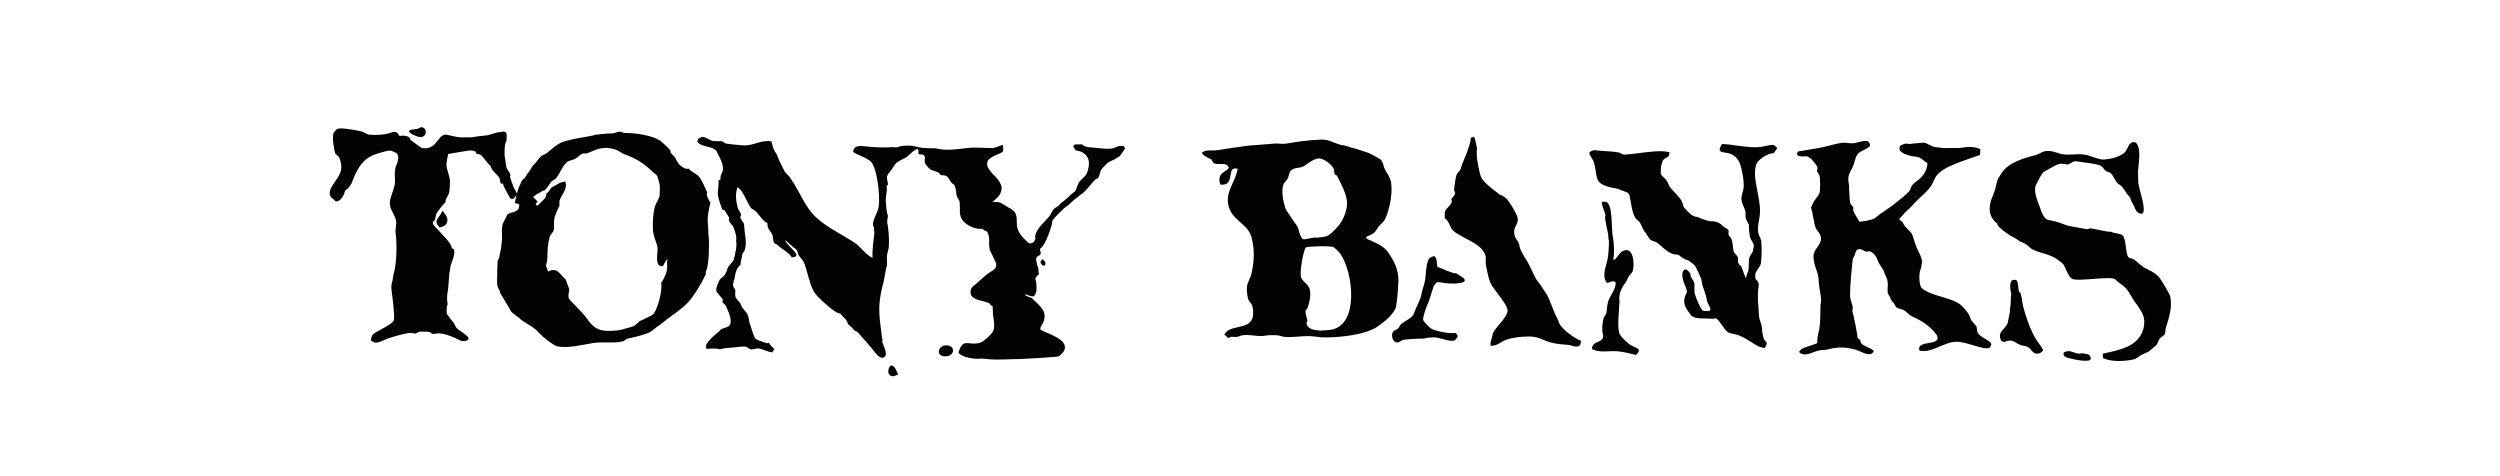 <?xml version="1.0" encoding="utf-8"?>
<!-- Generator: Adobe Illustrator 16.0.4, SVG Export Plug-In . SVG Version: 6.00 Build 0)  -->
<!DOCTYPE svg PUBLIC "-//W3C//DTD SVG 1.1//EN" "http://www.w3.org/Graphics/SVG/1.1/DTD/svg11.dtd">
<svg version="1.1" id="Ebene_1" xmlns="http://www.w3.org/2000/svg" xmlns:xlink="http://www.w3.org/1999/xlink" x="0px" y="0px"
	 width="310px" height="59px" viewBox="0 0 310 59" enable-background="new 0 0 310 59" xml:space="preserve">
<g>
	<path fill="#010202" d="M73.656,16.733c0.901-0.119,2.005-0.204,2.066-0.194c0.384,0.062,0.765-0.194,1.096-0.218
		c0.159-0.012,0.484,0.161,0.657,0.164c1.543,0.009,3.396,0.319,4.435,0.985c0.104,0.066,1.144,1.05,1.205,1.149
		c0.058,0.095-0.017,0.258,0.055,0.329c0.144,0.142,0.582,0.61,0.602,0.712c0.019,0.099,0.396,0.68,0.493,0.767
		c0.349,0.312,0.698,0.578,1.15,0.493c0.33,0.452,0.91,0.569,1.259,0.984c0.455,0.542,0.696,1.328,1.04,1.971
		c-0.271,0.174,0.289,1.169,0.383,1.26c-0.139,0.493-0.419,1.697-0.328,2.573c0.031,0.301,0.059,0.553,0.054,0.768
		c-0.008,0.246,0.055,0.985,0.055,0.985c0.085,0.224,0.054,2.978-0.219,3.886c-0.019,0.062-0.275,0.52-0.109,0.602
		c-0.628,1.312-1.437,2.68-2.354,3.67c-0.604,0.648-2.312,1.826-2.354,1.861c-0.061,0.045-0.91,0.748-1.041,0.82
		c-0.482,0.258-0.878,0.777-1.424,0.986c-0.964,0.363-1.627,0.498-2.573,0.711c-0.157,0.035-0.389,0.293-0.548,0.328
		c-1.37,0.305-2.32-0.002-3.778,0.221c-1.023,0.154-3.114,0.707-4.435,0.383c-0.332-0.082-1.547-0.988-1.533-1.041
		c-0.231-0.109-0.313-0.328-0.493-0.438c-0.072-0.045-0.335-0.311-0.383-0.385c-0.036-0.053-0.376-0.332-0.438-0.383
		c-0.554-0.439-1.41-0.771-1.862-1.312c-0.085,0.016-0.876-0.656-0.876-0.656c-0.039-0.029-0.193-0.258-0.219-0.33
		c-0.038-0.105-0.41-0.697-0.547-0.93c-0.182-0.309-0.656-1.119-0.657-1.096c-0.051-0.373-0.27-0.615-0.329-0.822
		c-0.108-0.371-0.063-0.922-0.055-1.367c0.009-0.568,0.021-1.387,0.055-1.809c0.004-0.062,0.236-0.4,0.219-0.547
		c-0.01-0.08,0.084-0.457,0.11-0.547c0.132-0.486,0.11-0.758,0.164-1.094c0.034-0.232,0.056-0.549,0.056-0.549
		c0-0.862-0.08-1.389,0.109-1.916l0.548-1.096c0.42-0.387,1.191-0.22,1.423-0.82l0.062-0.405c0.011-0.121-0.587-0.177-0.59-0.244
		c0.068,0.041,0.06-0.301,0.26-0.957c-0.012,0.039-0.446,0.519-0.499,0.512c-0.371-0.05-0.398-0.287-0.547-0.548
		c-0.202-0.354-0.573-0.987-0.657-1.369c-0.081-0.019-0.236,0.003-0.274-0.055c-0.123-0.18-0.053-0.477-0.164-0.656
		c-0.308-0.499-0.92-0.839-1.095-1.479c-0.038-0.009-0.456-0.474-0.548-0.603c-0.14-0.19-0.47-0.615-0.657-0.768
		c-0.166-0.134-0.423-0.082-0.603-0.218c-0.019-0.014-0.034-0.209-0.055-0.219c-0.597-0.297-1.568,0.058-1.587,0
		c-0.7,0.103-1.137,0.219-1.862,0.327c0.121,0.105-0.088,0.351-0.11,0.932c0,0-0.06,0.227-0.054,0.384
		c0.014,0.601,0.386,1.284,0.438,2.024c0.018,0.258-0.028,1.176-0.109,1.479c-0.118,0.429-0.495,0.696-0.438,1.15
		c-0.187,0.126-1.042,1.171-1.15,1.478c-0.084,0.232-0.105,0.876-0.438,0.931c0.058,0.377,0.048,0.346,0.219,0.547
		c0.467,0.552,2.217,2.179,2.135,2.739c0.06,0.035,0.253,0.094,0.274,0.164c0.203,0.709-0.351,1.656-0.438,2.135
		c-0.06,0.312-0.025,0.627-0.11,0.656c-0.114,1.027-0.102,1.844-0.272,2.738c-0.07,0.361,0,0.986,0,0.986
		c0.009,0.061,0.054,0.273,0.054,0.273c-0.139,0.084-0.166,0.992-0.11,1.205c0.003,0.018,0.839,1.125,0.876,1.148
		c0.044,0.027,0.196,0.605,0.602,0.822c0.13,0.068,0.351,0.244,0.383,0.273c0.215,0.195,1.438,0.857,0.438,1.096
		c-0.524,0.121-0.9-0.203-1.205-0.33c-0.615-0.256-1.225-0.541-2.026-0.602c-0.337-0.025-0.577,0.107-0.877,0.057
		c-0.07-0.016-0.258-0.215-0.328-0.221c-0.173-0.016-0.438-0.055-0.438-0.055c-0.368,0.039-0.57-0.018-0.766,0
		c-0.137,0.01-0.385,0.197-0.493,0.219c-0.251,0.049-0.537-0.068-0.712-0.055c-0.73,0.053-1.945,0.428-2.683,0.656
		c-0.435,0.137-1.035,0.525-1.533,0.549c-0.304,0.012-0.475-0.15-0.658-0.273c0.07-0.529,0.139-0.705,0.493-0.932
		c0.485-0.314,2.253-1.141,2.355-1.588c0.133-0.607-0.22-3.176-0.22-3.176c-0.098-0.713-0.165-1.146,0.05-1.711
		c0.01-0.031,0.106-0.738,0.12-0.781c0.48-1.502,0.41-4.221,0.268-5.119c-0.069-0.425,0.133-1.143,0.055-1.531
		c-0.19-0.929-0.878-1.454-0.767-2.355c0.089-0.725,0.472-1.419,0.603-2.19c0.111-0.676-0.077-1.077,0.055-1.86
		c0.085-0.514,0.575-1.207,0.274-1.863c-0.069-0.147-0.384-0.24-0.548-0.327c-0.385-0.206-0.802-0.056-1.205,0.055
		c-1.613,0.434-2.758,0.776-3.839,3.659C43.614,22.692,43.55,22.88,43.418,23c0,0-0.247,0.443-0.547,0.548l-0.055,0.055
		c-0.053,0.089-0.092,0.281-0.109,0.329c-0.024,0.058-0.047,0.143-0.055,0.164c-0.198,0.408-0.323,0.558-0.657,0.821
		c0,0-0.279,0.096-0.383,0.054c-0.042-0.017-0.178-0.219-0.273-0.272c-0.162-0.095-0.38-0.296-0.438-0.603
		c-0.087-0.455,0.186-0.854,0.329-1.096c0.358-0.613,1.016-1.285,1.094-2.135c0.037-0.401-0.106-1.107-0.328-1.425
		c-0.068-0.094-0.4-0.322-0.438-0.437c-0.103-0.307-0.443-2.125-0.164-2.573c0.029-0.049,0.07-0.049,0.109-0.109
		c0.109-0.174,0.242-0.354,0.493-0.384c0.64-0.077,2.307,0.217,2.902,0.384c0.252,0.07,0.544,0.347,0.931,0.383
		c0.891,0.08,2.042-0.004,2.682-0.273c0.137-0.061,0.383-0.056,0.383-0.056c0.064,0,0.161-0.021,0.22,0
		c0.167,0.064,0.346,0.35,0.438,0.494c0.339-0.092,0.83-0.077,1.205,0.164c0.08,0.051,0.089,0.254,0.164,0.327
		c0.109,0.107,1.316,0.974,1.369,0.986c1.774,0.351,1.953-1.496,2.847-1.643c0.411-0.068,1.521,0.419,2.409,0.329
		c0.33-0.034,0.86,0.059,1.259-0.056c0.066-0.021,1.055-0.154,1.314-0.164c0.633-0.027,1.289-0.41,1.971-0.438
		c0.043-0.003,0.312-0.093,0.438-0.054c0.46,0.139,0.274,0.612,0.274,1.149c0.008-0.021-0.162,0.36-0.165,0.383
		c-0.027,0.144-0.149,1.358,0,1.808c0.007,0.021,0.092,0.805,0.165,1.095c0.062,0.256,0.395,0.617,0.493,0.876
		c-0.065,0.031,0.042,0.169-0.055,0.22c0,0,0.038,0.224,0.055,0.273c0.152,0.458,0.239,0.658,0.392,1.096l0.42,0.781
		c0.18-0.781,0.317-0.934,0.611-1.604c0.053-0.122,0.312-0.252,0.384-0.383c0.229-0.421,0.518-0.701,0.766-1.149
		c0.249-0.447,0.395-0.464,0.711-0.876c0.318-0.411,0.138-0.242,0.438-0.533c0.301-0.291,0.512-0.274,0.767-0.452
		c0.255-0.179,1.115-1.058,1.916-1.369c0.801-0.311,1.968-0.507,2.902-0.657c0.151-0.025,0.386-0.072,0.647-0.128l1.309-0.235
		l-0.3,1.802l-1.437,0.588c-0.24,0.063-0.392-0.026-0.603,0.054c-0.299,0.114-0.657,0.533-0.931,0.658
		c-0.436,0.193-0.735,0.155-1.041,0.438c-0.571,0.527-0.776,1.287-1.259,1.917c-0.197,0.254-0.459,0.254-0.657,0.493
		c-0.291,0.349-0.46,0.774-0.821,1.039c-0.083,0.059-0.272,0.022-0.328,0.109c-0.05,0.069-0.414,0.273-0.548,0.328
		c-0.145,0.059-0.379,0.303-0.547,0.384c0.207,0.169,0.398,0.418,0.602,0.603c-0.227,0.132-0.402,0.232-0.055,0.493
		c0.194-0.149,0.306-0.333,0.493-0.493c0.363-0.317,0.571-0.473,0.657-1.095c0.369-0.104,0.367-0.587,0.766-0.768
		c0.542-0.243,0.732-0.548,1.533-0.657c0.384,0.873-0.487,1.654-0.711,2.41v0.603c-0.228,0.479-0.576,1.148-0.657,1.751
		c-0.066,0.489,0.04,0.973-0.055,1.315c-0.04,0.135-0.455,0.615-0.492,0.766c-0.057,0.216-0.152,0.641-0.164,0.711
		c-0.157,0.924-0.076,1.581-0.165,2.356c-0.013,0.105-0.165,0.354-0.109,0.602c0.019,0.094,0.202,0.453,0.219,0.658
		c1.179-0.639,1.546,0.439,2.245,1.039c-0.066,0.021,0.356,0.961,0.384,1.096c0.063,0.318-0.231,0.844,0,1.26
		c0.104,0.186,1.652,1.672,2.025,2.189c0.602,0.834,1.119,1.621,2.409,1.752c0.231,0.021,1.609,0.039,2.135-0.164
		c0.061-0.025,1.06-0.248,1.479-0.439c0.248-0.113,0.601-0.561,0.711-0.602c0.382-0.143,1.35-0.664,1.478-0.711
		c0.665-0.26,1.425-3.344,1.15-3.998c0.278-0.344,0.736-1.232,0.766-1.861c0.005-0.115-0.036-0.859,0-0.877
		c0.086-0.043,0.007-0.195,0.055-0.219c-0.328,0.23-0.378,0.568-0.602,0.877c-0.244-0.064-0.439-0.041-0.548-0.219
		c-0.332-0.537-0.031-1.596-0.109-2.135c-0.083-0.567-0.487-1.321-0.547-2.026c-0.081-0.942,0.015-2.624,0.329-3.285
		c0.112-0.241,0.498-0.973,0.492-1.096c-0.025-0.508,0.109-1.062-0.055-1.588c-0.022-0.068-0.128-0.528-0.219-0.767
		c-0.109-0.284-0.451-0.455-0.657-0.656c-1.047-1.028-2.042-1.632-3.614-2.191c-0.107-0.039-0.548-0.359-0.656-0.401
		c-1.381-0.541-2.163-0.36-3.364,0.179L73.656,16.733z"/>
	<path fill="#010202" d="M110.49,45.285c0.297,0.129,0.407,0.164,0.548,0.436c0.135,0.264,0.195,0.457,0.328,0.713
		c-0.187,0.049-0.497,0.256-0.712,0.219C109.918,46.525,110.093,45.605,110.49,45.285z"/>
	<path fill="#010202" d="M256.568,43.533c0.286,0.025,0.845,0.299,1.204,0.328c0.103,0.006,0.384-0.057,0.384-0.057
		c0.386,0.061,0.971,0.061,1.04,0.439c0,0,0.123,0.164,0.056,0.164l-0.056,0.219c-0.561,0.338-2.626-0.186-3.012-0.328
		c-0.218-0.082-0.492-0.455-0.164-0.658C256.098,43.592,256.514,43.527,256.568,43.533z"/>
	<path fill="#010202" d="M117.279,42.82c1.285-0.035,1.14,1.414-0.109,1.369C115.967,44.143,116.348,42.844,117.279,42.82z"/>
	<path fill="#010202" d="M249.615,34.717c0.1-0.018,0.284-0.027,0.383,0l0.108,0.109c0.098,0.07,0.197,1.08,0.22,1.26
		c0.006,0.07,0.202,0.223,0.22,0.273c0.19,0.605,0.183,1.053,0.328,1.643c0.044,0.182,0.806,3.178,1.972,4.6
		c0.04,0.051,0.575,0.814,0.492,0.877c-0.106,0.076-0.384,0.326-0.384,0.326h-0.108c-0.732,0.254-0.962-0.531-1.37-0.766
		c-0.291-0.168-0.668-0.146-0.984-0.273c-0.805-0.326-0.843-0.781-1.917-0.385c0,0-0.344,0.029-0.438-0.162
		c-0.55-1.111,0.581-1.408,0.819-2.191l0.274-1.369c0.002,0.041-0.011-0.34,0-0.383c0.104-0.404,0.121-0.852,0.11-1.314
		c-0.001-0.018,0.057-0.506,0.056-0.492C249.28,36.078,249.089,34.799,249.615,34.717z"/>
	<path fill="#010202" d="M129.27,32.143c0.796,0.51,0.098,1.334-0.274,0.33C128.97,32.492,129.212,32.213,129.27,32.143z"/>
	<path fill="#010202" d="M177.78,31.76c0.396,0.006,0.409,0.963,0.438,1.314c0.817,0.289,1.413,0.689,2.3,0.822
		c0.236,0.033,0.272,0.148,0.493,0.273c1.959,1.105-1.227,1.104-2.19,0.875c-0.103-0.023-0.438-0.055-0.438-0.055
		c-0.022,0-0.137-0.012-0.165,0c-0.112,0.049-0.396,0.367-0.438,0.494c-0.24,0.715-0.636,1.984-0.658,2.025
		c-0.18,0.316-0.694,1.734-0.657,2.135c0.02,0.215,0.803,0.99,0.986,1.096c0.573,0.326,2.257,0.666,3.066,0.547
		c0.078,0.143,0.201,0.266,0.272,0.383c-0.086,0.109-0.311,0.512-0.438,0.549c-0.739,0.199-1.805-0.41-2.572-0.385
		c-0.219,0.006-0.811,0.021-1.04,0.109c-0.037,0.016-0.376,0.068-0.493,0.055c-0.232-0.025-1.939,0.059-2.301,0.166
		c-0.242,0.068-0.519,0.414-0.876,0.273c-0.352-0.141-0.586-0.793-0.382-1.205c0.126-0.26,0.368-0.273,0.603-0.439
		c0.216-0.154,0.286-0.5,0.492-0.654c0.431-0.332,1.365-0.725,1.532-1.26c0.12-0.391,0.828-1.828,0.876-2.082
		c0.037-0.197,0.141-0.699,0.166-0.766c0.16-0.473,0.328-1.07,0.383-1.477c0.076-0.605,0.092-2.158,0.547-2.576
		C177.333,31.936,177.751,31.758,177.78,31.76z"/>
	<path fill="#010202" d="M54.861,26.122c0.199,0.352,0.728,0.702,0.604,1.368c-0.107,0.562-0.802,0.663-0.768,0.658
		c-0.041,0.005-0.205,0.05-0.164,0.054C53.58,27.327,54.565,27.001,54.861,26.122z"/>
	<path fill="#010202" d="M198.969,25.026c1.117-0.131,0.775,3.388,1.041,4.436c0.101,0.398,0.234,2.257,0,2.738
		c0.046-0.006,0.325-0.039,0.273-0.057c0.303-0.291,0.595-0.869,0.985-1.039c1.271-0.559,1.44,1.559,1.204,2.465
		c-0.069,0.266-0.487,0.596-0.602,0.875c-0.089,0.213-0.306,0.664-0.385,0.711c-0.079,0.045-0.401,0.637-0.437,0.713
		c-0.179,0.369-0.351,1.086-0.221,1.369c0.013,0.027-0.188,2.535-0.163,2.902c0.01,0.127-0.002,1.033,0.22,1.367
		s0.9,1.057,1.368,1.314c0.729,0.404,1.421,0.422,0.602,1.205c-0.582-0.178-1.439-0.361-2.026-0.439
		c-1.277-0.174-2.442,0.26-3.448-0.328c0.158-1.043,1.105-0.688,1.369-1.369c0.126-0.328-0.056-0.711-0.056-0.711
		c-0.05-0.66,0.025-1.227,0.165-1.752c0.036-0.145,0.29-0.432,0.329-0.602c0.079-0.387,0.09-1.008,0.217-1.426
		c0.186-0.602,0.851-1.43,0.933-2.135c0.074-0.666-0.621-0.291-1.04-0.164c-0.572-0.545-0.343-1.566-0.109-2.354
		c0.306-1.041,0.257-1.646,0.328-2.628c-0.108,0.07,0.107-0.355-0.056-0.329v-0.054c0,0-0.031-0.582-0.056-0.711
		c-0.14-0.729-0.295-1.366-0.382-1.973c-0.011-0.066,0.055-0.328,0.055-0.328c-0.12-0.639-0.553-1.461-0.438-1.642
		C198.712,24.967,198.896,25.033,198.969,25.026z"/>
	<path fill="#010202" d="M213.532,17.853c1.383,0.055,3.227,0.509,4.654,0.384c0.367-0.032,1.179-0.246,1.534-0.273
		c0.306-0.026,0.551,0.249,0.656,0.438c-0.072,0.062-0.368,0.502-0.438,0.603c-0.682-0.066-1.94,0.806-2.137,1.313
		c-0.608,1.575,0.498,4.022,0.438,5.969c-0.033,1.096-0.49,2.002-0.108,2.901c0.152,0.359,0.259,0.545,0.273,0.819
		c0.065,1.285,0.059,1.261-0.055,2.685c-0.016,0.193-0.63,1.051-0.657,1.15c-0.068,0.229-0.028,0.787-0.056,0.547
		c0.045,0.424,0.529,0.424,0.438,1.041c-0.211,1.424-0.009,2.604,0.056,3.832c0.018,0.395,0.293,0.893,0.328,1.205
		c0.064,0.615,0.062,1.012,0.272,1.586c0.046,0.127,0.31,0.336,0.33,0.439c0.05,0.262-0.138,0.477-0.219,0.656
		c-0.754-0.084-0.994-0.312-1.479-0.602c-0.554-0.33-1.199-0.773-1.807-0.986c-0.44-0.156-0.928-0.145-1.314-0.383
		c-0.44-0.275-1.063-1.557-1.478-1.697c-0.165-0.057-0.229,0.07-0.383,0.055c-0.976-0.115-2.04,0.109-2.629-0.385
		c-0.205-0.17-0.749-1.021-0.821-1.258c-0.202-0.656-0.012-1.164,0.219-1.588c0.013-0.025,0.055-0.219,0.055-0.219
		c-0.06,0.01-0.091-0.277-0.109-0.33c-0.12-0.326-0.73-1.49-0.384-2.135c0.337-0.625,0.946,0.375,0.876,0.328
		c0.008,0.084,0.054,0.279,0.057,0.275c0.11,0.309,0.369,0.611,0.437,0.82c0.097,0.301-0.03,0.877,0.055,1.314
		c0.076,0.393,0.784,2.135,1.061,2.176c1.201,0.182,0.963-0.188,0.582-0.916c-0.18-0.348-0.112-0.557-0.272-1.041
		c-0.033-0.098-0.267-0.846-0.385-1.148c-0.03-0.082-0.129-0.578-0.163-0.822c-0.014-0.09-0.695-1.555-0.767-1.643
		c-0.12-0.145-0.77-0.668-0.932-0.711c-0.11-0.031-0.467-0.084-0.985-0.549c-0.248-0.223-0.496-0.084-0.875-0.219
		c-0.88-0.312-1.457-1.141-2.081-1.479c-0.168-0.09-0.426-0.098-0.658-0.272c-0.233-0.18-0.536-0.823-0.603-0.877
		c-0.331-0.274-0.465-0.889-0.711-1.258c-0.134-0.203-0.422-0.345-0.548-0.549c-0.491-0.791-0.521-1.967-0.766-2.901
		c-0.009-0.027-0.134-0.198-0.164-0.219c-0.186-0.129-0.808-0.326-0.93-0.384c-0.44-0.214-0.765-0.188-1.315-0.329
		c-2.032-0.523-1.479-1.275-1.972-3.065c-0.09-0.323-0.467-0.757-0.602-1.204c0.253-0.212,0.291-0.292,0.767-0.329
		c-0.062,0.013,0.639,0.087,1.04,0.109c0.595,0.029,1.451,0.072,2.026,0.22c0.155,0.039,0.21,0.22,0.492,0.22
		c1.261,0,4.431-0.712,5.639-0.274c-0.061,0.771-0.322,0.504-0.711,0.876c-0.193,0.182-0.228,0.543-0.328,0.821
		c0,0-0.09,0.875,0,1.04c0.15,0.283,0.501,0.479,0.657,0.711c0.231,0.349,0.259,0.636,0.546,0.987
		c0.429,0.519,1.038,1.049,1.37,1.641c0.171,0.31,0.112,0.591,0.328,0.822c0.377,0.403,0.93,1.096,1.532,1.096
		c0,0,1.229,0.524,1.697,0.547c0.122,0.005,0.951-0.07,1.534,0.602c0.093,0.106,0.609,0.364,0.656,0.439
		c0.114,0.176-0.01,0.421,0.055,0.656c0.04,0.147,0.275,0.305,0.329,0.438c0.213,0.551,0.174,1.002,0.274,1.534
		c0.055,0.295,0.478,0.568,0.546,0.82c0.053,0.191-0.041,0.449,0.056,0.713c0.072,0.199,0.318,0.285,0.383,0.438
		c0.178,0.424,0.306,0.918,0.548,1.424c0.077-0.336,0.289-0.807,0.328-1.041c0.068-0.408,0.002-1.15,0.109-1.533
		c0.058-0.203,0.405-0.6,0.438-0.82c0.028-0.189,0.102-0.535,0.11-0.604c0.03-0.306-0.371-0.761-0.438-0.984
		c-0.155-0.508-0.183-1.539-0.166-1.479c0-0.013-0.011-0.158,0-0.164c-0.075-0.185-0.34-0.607-0.383-0.767
		c-0.111-0.406,0.056-0.666-0.109-1.095c-0.112-0.294-0.4-0.844-0.438-1.26c-0.043-0.469,0.236-1.086,0.273-1.478
		c0.075-0.811-0.215-2.418-0.492-3.067c-0.302-0.698-0.881-1.169-1.643-1.258C213.064,18.827,213.071,18.64,213.532,17.853z"/>
	<path fill="#010202" d="M264.452,17.634c0.331-0.063,0.504,0.126,0.602,0.329c0.4,0.824,0.149,2.245,0.056,3.285
		c-0.015,0.171,0.042,1.468,0.055,1.532c0.169,1.018,0.711,2.356,0.656,3.341c-0.011,0.161-0.117,0.389-0.218,0.384
		c-0.589-0.042-0.72-0.314-0.985-0.932c-0.151-0.347-0.503-0.859-0.439-1.041c-0.404-0.385-0.654-0.842-0.985-1.314
		c-0.174-0.247-0.535-0.36-0.711-0.602c-0.257-0.351-0.446-0.868-0.767-1.15c-0.187-0.164-0.392-0.131-0.603-0.273
		c-0.201-0.136-0.334-0.478-0.547-0.602c-0.503-0.293-2-0.422-2.081-0.438c-0.309-0.062-1.074-0.169-1.205-0.164
		c-0.169,0.006-0.755,0.379-0.766,0.383c-0.331,0.067-0.722-0.124-1.096-0.055c-0.277,0.051-0.837,0.325-1.096,0.493
		c-0.076,0.048-0.617,0.341-0.876,0.492c-0.2,0.118-0.32,0.487-0.492,0.656c0.022,0.052-0.51,0.957-0.547,1.097
		c-0.225,0.795,0.26,1.919,0.492,2.519c0.2,0.517,0.487,1.61,1.096,1.696c0.196,0.028,0.749,0.163,0.985,0.22
		c0.495,0.117,1.21,0.488,1.697,0.547c0.235,0.027,1.763,0.343,2.136,0.384c0.195,0.021,0.217-0.129,0.383-0.109
		c0.806,0.088,1.87,0.438,2.628,0.438c0.055,0.112,0.809,0.188,1.204,0.327c0.693,0.245,0.466,2.224,0.876,2.794
		c0.126,0.172,0.47,0.148,0.657,0.271c0.468,0.307,0.921,0.838,1.424,1.096c0.664,0.34,1.3,0.613,1.753,1.15
		c0.213,0.252,1.302,2.047,1.367,2.354c0.297,1.424-0.172,2.707-0.547,3.941c-0.101,0.322,0.009,0.566-0.164,0.822
		c-0.043,0.061-0.526,0.379-0.603,0.492c-0.193,0.279-0.229,0.678-0.492,0.877c-0.342,0.256-0.505,0.443-0.845,0.707
		c-0.051,0.037-0.801,0.373-0.901,0.42c-0.341,0.154-0.584,0.48-0.992,0.57c-1.179,0.252-2.752,0.318-3.778-0.164
		c-0.008-0.193-0.046-0.436-0.055-0.547c2.124-0.469,4.038-0.832,4.874-2.574c0.093-0.199,0.493-1.189,0.163-2.137
		c-0.104-0.303-0.453-0.916-0.812-1.395c-0.391-0.521-0.665-0.996-0.96-1.502c-0.464-0.797-1.099-0.984-1.677-1.592
		c-0.486-0.512-4.751,0.33-5.42-0.107c-0.418-0.277-0.721-1.23-0.985-1.699c-0.108-0.189-0.588-0.521-0.767-0.656
		c-0.863-0.666-1.988-0.748-3.044-1.23c-0.194-0.09-0.521-0.381-0.679-0.523c-0.272-0.243-0.671-0.41-1.042-0.547
		c-0.028-0.17-0.945-0.531-1.344-0.853c-0.111-0.091-0.489-0.324-0.599-0.421c-0.26-0.225-0.475-0.368-0.684-0.644
		c-0.074-0.096-0.074-0.259-0.166-0.328c-1.253-0.951-0.896-2.508-0.473-3.353c0.074-0.147,0.292-0.847,0.309-0.918
		c0.014-0.057,0.182-0.889,0.33-1.203c0.007-0.024,0.313-0.53,0.438-0.714c0.891-1.317,2.639-1.827,4.27-2.245
		c0.273-0.07,0.735-0.369,0.984-0.437c0.869-0.236,1.594,0.214,2.246,0.327c1.056,0.185,1.682-0.094,2.737,0.057
		c0.698,0.096,1.553,0.505,2.136,0.602c0.315,0.053,0.658-0.036,0.876-0.055c0.747-0.072,1.81-0.489,2.135-0.931
		C263.827,18.439,263.985,17.722,264.452,17.634z"/>
	<path fill="#010202" d="M231.327,17.47c0.369-0.015,0.321,0.135,0.492,0.274c0,0,0.084,0.232,0.056,0.327
		c-0.083,0.256-0.974,0.608-1.205,0.768c-0.576,0.391-0.572,0.822-0.82,1.588c-0.175,0.528-0.61,1.026-0.657,1.643
		c-0.029,0.362,0.128,1.13,0.108,1.148c0,0-0.037,0.286,0,0.438c0.02,0.084,0.036,1.052,0.111,1.479
		c0.033,0.207,0.327,0.41,0.382,0.547c0.043,0.108-0.027,0.269,0,0.385c0.093,0.395,0.565,1.031,0.768,1.423
		c0.558-0.024,1.509-0.2,1.916-0.438c0.141-0.083,0.577-0.484,0.711-0.546c0.111-0.056,0.558-0.395,0.712-0.494
		c0.464-0.306,1.03-0.726,1.479-1.095c0.096-0.08,0.45-0.382,0.547-0.439c0.021-0.013,0.791-0.728,0.822-0.766
		c0.162-0.216,0.225-0.583,0.328-0.712c0.046-0.062,0.319-0.341,0.384-0.383c0.717-0.504,1.532-1.206,1.532-2.41
		c-0.361-0.153-0.729-0.602-1.095-0.711c-0.408-0.124-0.596-0.058-0.985-0.163c-0.498-0.138-1.679-0.441-1.313-1.206
		c0.078-0.167,0.586-0.296,0.765-0.328c-0.018-0.005,0.429,0.07,0.494,0.055c0.197-0.05,0.637-0.083,0.986-0.108
		c0.073-0.007,0.713-0.075,0.82-0.056c0.116,0.019,0.979,0.512,1.26,0.548c0.168,0.021,0.907,0.097,0.985,0.109
		c0.334,0.046,1.229-0.016,1.422,0c1.184,0.086,1.752-0.369,3.013,0.055c0.042,0.014,0.159,0.089,0.218,0.108
		c-0.012,0.291-0.019,0.473-0.054,0.712c-0.79,0.279-1.567,0.518-2.354,0.822c-1.036,0.4-2.058,0.778-2.792,1.478
		c-0.512,0.485-0.594,1.104-0.985,1.643c-0.58,0.793-1.487,1.444-2.136,2.191c-0.172,0.196-0.743,0.769-0.877,0.875
		c-0.285,0.225-0.571,0.663-0.84,0.894c-0.104,0.086,0.391,0.384,0.402,0.421c0.245,0.717,1.07,1.133,1.206,1.588
		c0.134,0.454,0.287,0.842,0.382,1.15c0.302,0.995,0.712,1.286,0.833,2.188c0.006,0.043-0.173,0.721-0.121,0.822
		c-0.316,0.246-0.312,2.045,0.056,2.41c0.983,0.975,3.624,1.15,4.818,2.08c0.366,0.287,0.87,0.902,1.095,1.314
		c0.129,0.238,0.14,0.547,0.328,0.711c0.05,0.045,0.537,0.637,0.548,0.658c0.1,0.232,0.032,0.605,0.219,0.875
		c0.291,0.424,1.014,0.715,1.423,1.039c0.214,0.172,0.27,0.303,0.11,0.549c-0.029,0.041-0.123,0.205-0.165,0.219
		c-0.839,0.254-2.78-0.797-4.105-0.768c-1.568,0.035-2.994,1.445-4.544,1.098c-0.432-1.418,2.73-0.471,2.188-1.863
		c0,0-0.092-0.141-0.108-0.164c-0.748-0.986-1.838-1.721-2.956-2.189c-0.384-0.16-0.731-0.641-1.096-0.822
		c-0.274-0.139-0.646-0.133-0.876-0.328c-0.175-0.146-0.261-0.504-0.438-0.656c-0.07-0.061-0.262-0.287-0.272-0.383
		c-0.028-0.203-0.365-0.609-0.385-0.822c-0.045-0.49,0.125-1.178-0.109-1.752c-0.052-0.125-0.25-0.49-0.273-0.602
		c-0.124-0.555-0.694-1.102-0.821-1.535c-0.154-0.512-0.542-1.076-1.041-1.203c-0.141-0.037-0.314,0.061-0.383,0.055
		c-0.363-0.045-0.581-0.461-1.094-0.273c-0.21,0.074-0.268,0.381-0.33,0.604c-0.066,0.227-0.23,0.404-0.273,0.6
		c-0.041,0.184-0.399,3.809-0.327,4.654c0.033,0.412,0.292,0.967,0.327,1.314c0.018,0.191-0.112,0.428,0,0.656
		c0.026,0.057,0.688,3.006,0.559,3.072c0,0,0.431,0.361,0.427,0.541c-0.007,0.539,1.796,0.84,1.588,1.26
		c-0.035,0.07-0.307,0.262-0.382,0.275c-0.584,0.084-1.374-0.426-1.808-0.549c-1.112-0.314-2.197-0.393-3.395-0.055
		c-0.516,0.145-0.705,0.031-1.26,0.166c-0.798,0.189-1.685,0.854-2.409,0.162c0.136-0.1,0.21-0.283,0.331-0.359
		c0.26-0.168,0.595-0.24,0.873-0.352c0.366-0.148,0.691-0.201,1.049-0.371c-0.008-0.004,0.048-0.377,0.046-0.395
		c-0.029-0.326,0.069-0.455,0.11-0.877c0,0,0.103-0.346,0.11-0.383c0.172-1.049,0.116-1.949,0.163-3.121
		c-0.01,0.031,0.055-0.273,0.055-0.273c0.094-0.715-0.257-1.789-0.273-2.629c-0.024-1.219-0.618-1.787-0.657-3.066
		c-0.028-0.877,0.855-1.293,0.931-2.134c0.058-0.656-0.493-1.034-0.656-1.424c-0.185-0.438-0.164-0.764-0.274-1.15
		c-0.043-0.15-0.216-1.346-0.328-1.313c0,0,0.278-0.662,0.384-0.822c0.11-0.176,0.581-0.771,0.657-0.931
		c0.179-0.387,0.117-1.804,0.055-2.188c-0.033-0.19-0.304-0.475-0.329-0.658c-0.021-0.139,0.101-0.238,0.054-0.438
		c-0.061-0.261-0.526-0.771-0.711-0.985c-0.095-0.109-0.438-0.366-0.603-0.384c-0.306-0.034-1.605,0.2-1.095-0.602
		c0,0,1.882-0.313,2.629-0.438c0.886-0.152,2.274-0.624,3.065-0.657c0.321-0.013,0.823,0.14,1.313,0.056
		C230.346,17.674,230.851,17.488,231.327,17.47z"/>
	<path fill="#010202" d="M182.762,16.977c0.146,0.057,0.407,1.436,0.384,1.532c-0.081,0.32,0,0.767,0,1.096
		c0.003,0.003,0.187,1.459,0.484,2.294c0.3,0.841,2.374,2.199,2.363,2.251c0.411,0.095,0.854,0.517,0.875,0.548
		c0.05,0.072,0.442,0.611,0.548,0.767c0.191,0.281,0.458,0.812,0.603,1.095c0.656,1.286-0.604,1.346-0.164,2.792
		c0.077,0.256,0.372,0.531,0.438,0.711c0.164,0.467,0.133,0.655,0.328,1.042c0.067,0.131,0.438,0.82,0.438,0.82
		c0.613,0.811,0.892,1.748,1.423,2.684c0.169,0.297,0.562,0.68,0.713,0.986c0.09,0.188,0.563,0.812,0.656,0.984
		c0.289,0.551,0.83,2.055,0.931,2.246c0.124,0.234,0.515,1.051,0.549,1.203c0.062,0.312,0.744,0.961,0.985,1.15
		c0.558,0.439,1.023,0.797,1.751,1.096c-0.081,0.32-0.058,0.549-0.328,0.656c-0.431,0.17-0.909-0.141-1.259-0.164
		c-0.611-0.041-1.541-0.102-2.3-0.328c-0.818-0.25-1.438-0.732-2.629-0.713c-1.034,0.016-1.985,0.137-2.737,0.385
		c-0.753,0.246-1.061,0.795-1.97,0.766c-0.104-0.48,0.157-0.828,0.218-1.314c0.018-0.154,0.137-0.393,0.165-0.438
		c0.474-0.795,1.876-1.982,1.697-2.791c-0.143-0.648-1.534-2.299-1.917-2.902c-0.414-0.654-0.592-1.811-0.766-2.629
		c-0.059-0.268,0.064-0.783-0.056-1.15c-0.49-1.5-2.843-2.076-3.943-3.01c-0.498-0.426-0.508-1.226-1.094-1.589
		c0.026-0.21-0.028-0.621,0.055-0.876c0.116-0.366,0.729-0.688,0.821-1.149c0.023-0.118-0.065-0.291-0.054-0.328
		c0.035-0.135,0.396-0.459,0.438-0.603c0.089-0.334-0.137-0.408-0.109-0.603c0.048-0.351,0.181-1.449,0.328-1.861
		c0.067-0.189,0.434-0.465,0.491-0.656c0.154-0.523,0.189-0.684,0.384-1.096c0.235-0.499,0.938-2.295,0.866-2.786
		C182.539,17.07,182.632,16.927,182.762,16.977z"/>
	<path fill="#010202" d="M87.111,16.977c0.438,0.011,0.841,0.395,1.259,0.493c0.438,0.103,0.84-0.013,1.205,0.056
		c0.034,0.004,0.351,0.257,0.438,0.272c0.527,0.089,1.374,0.161,1.972,0.22c1.437,0.135,2.258-0.704,3.668-0.492
		c0.101,0.397,0.271,1.167,0.547,1.423c0.053,0.048,0.191,0.34,0.219,0.438c0.124,0.457,0.767,1.604,0.822,1.753
		c0.114,0.312,0.619,0.65,0.766,0.931c0.084,0.158,0.412,0.632,0.493,0.766c0.875,1.449,1.487,3.004,2.683,4.107
		c1.396,1.289,3.2,2.103,4.818,3.175c0.792,0.523,1.29,1.445,2.189,1.861c-0.041-1.066,0.122-2.148,0.22-2.902
		c0.046-0.364-0.06-0.588-0.055-0.601c0.104-0.317-0.137-0.418-0.11-0.712c0.059-0.686,0.619-1.494,0.712-2.136
		c0.211-1.46-0.226-4.699-0.876-5.476c-0.506-0.604-1.653-0.856-2.3-1.313c0.104-0.946,0.996-0.736,1.861-0.658
		c1.03,0.091,2.009,0.148,3.122,0.056c0.094-0.008,0.329,0.055,0.329,0.055c0.222-0.033,0.583-0.177,0.583-0.177
		c0.489-0.066,0.911-0.05,1.021-0.061c0.283-0.028,0.941,0.124,1.133,0.183c0.706,0.21,2.079,0.103,2.351,0.179
		c1.203,0.33,2.877,0.031,3.782-0.069c0.986-0.11,1.988,0.016,3.067,0c0.54-0.009,0.817-0.287,1.313-0.383
		c0.029,0.222,0.124,0.6,0,0.821c-0.173,0.302-1.756,0.6-1.917,1.314c-0.158,0.699,0.506,1.205,0.767,1.588
		c0.089-0.019,0.892,0.877,0.985,1.423c0.16,0.922-0.624,1.541-1.094,1.916c0.199,0.038,0.636-0.002,0.821,0.056
		c0.48,0.143,0.958,0.608,1.478,0.819c0,0.032,0.38,0.299,0.438,0.385c0.337,0.495,0.238,1.146,0.273,1.643
		c0.057,0.816,0.722,1.541,1.206,1.971c0.093,0.084,0.248,0.249,0.383,0.274c0.405,0.066,0.734-0.397,0.712-0.712l-0.055-0.166
		c0.236-1.08,1.215-1.764,1.807-2.518c0.214-0.272,0.301-0.64,0.547-0.877c0.192-0.186,0.577-0.324,0.712-0.546
		c0.06-0.102,0.294-0.265,0.383-0.329c0.085-0.064,0.75-0.661,0.767-0.656c0.198-0.297,0.681-0.499,0.821-0.768
		c0.223-0.429,0.223-0.749,0.493-1.096c0.28-0.359,0.757-0.621,0.931-1.094c0.439-1.213,0.294-2.169-0.822-2.628
		c-0.154-0.064-0.492-0.11-0.492-0.11c-0.447-0.362-0.651-0.869,0.274-0.767c0,0,0.436-0.001,0.438,0
		c0.031,0.007,0.204,0.195,0.274,0.219c0.568,0.19,1.134,0.157,1.642,0.22c0.644,0.076,1.402,0.194,2.027,0
		c0.136-0.045,0.306-0.157,0.547-0.22c0,0,0.593-0.07,0.657,0c0.26,0.292,0.089,0.403-0.055,0.603
		c-0.147,0.199-0.354,0.573-0.547,0.711c-0.052,0.037-0.346,0.19-0.383,0.221c-0.444,0.313-0.878,0.3-1.205,0.711
		c-0.202,0.25-0.52,0.486-0.657,0.768c-0.154,0.312-0.134,0.64-0.329,0.931c-0.051,0.073-0.262,0.096-0.329,0.164
		c-0.5,0.497-0.919,1.099-1.424,1.588c-0.094,0.088-1.177,0.896-1.205,0.93c-0.067,0.076-0.792,0.743-0.931,0.822
		c-0.375,0.208-1.519,1.372-1.751,1.752c-0.109,0.173-0.036,0.308-0.109,0.547c-0.315,1.017-0.764,2.451-1.479,3.012
		c0.266,0.873,0.022,0.611-0.383,0.986c-0.077,0.068-0.014,0.213-0.109,0.271c0,0,0.203,0.746,0.218,0.932
		c0.139,0.047,0.079,0.65,0.165,0.932c-0.257,0.156-0.438,0.492-0.438,0.492c-0.049,0.295,0.167,0.475,0.109,0.711
		c-0.005,0.02,0.17,0.984-0.25,1.467c-0.227,0.258-0.954-0.234-1.173-0.152c0.262,0.346,0.675,0.232,0.985,0.549
		c0.789,0.803,1.588,1.324,1.45,2.365c-0.121,0.9-0.841,1.26-0.354,1.521c0.899,0.48,3.243,1.088,2.847,2.408
		c-0.069,0.221-0.544,0.742-0.767,0.822c-0.295,0.104-4.709,0.328-4.709,0.328c-1.315,0-2.995,0.148-4.161,0
		c-0.027-0.004-0.669-0.072-0.766-0.057c-0.509,0.094-1.379-0.045-1.916-0.217c-0.175-0.057-0.769-0.32-0.822-0.492
		c-0.019-0.062,0.047-0.311,0.055-0.273c0.567-1.607,1.265-0.562,2.628-0.986c0.411-0.131,1.302-0.961,1.534-1.314
		c0.357-0.557,0.124-1.633,0.054-2.08c-0.031-0.193-0.014-0.781-0.054-1.15c-0.322-0.066-0.233-0.256-0.493-0.383
		c-0.698-0.344-2.339-0.293-2.245-1.424c0.022-0.285,0.144-0.488,0.219-0.547c0.68-0.537,1.334-1.262,2.135-1.809
		c0.317-0.217,0.952-0.453,0.822-1.094c-0.058-0.281-0.667-1.383-0.822-1.752c0.038,0-0.056-0.531-0.054-0.547
		c0.013-0.675,0.048-1.239-0.274-1.697c-0.038-0.055-0.378-0.089-0.547-0.33c-0.862,0.127-2.002-0.455-2.409-0.983
		c-0.61-0.795-0.296-1.37-0.439-2.411c-0.025-0.177-0.297-0.475-0.328-0.601c-0.114-0.466-0.061-0.854-0.273-1.37
		c-0.073-0.174-0.264-0.197-0.383-0.328c-0.197-0.22-0.358-0.665-0.603-0.82c-0.273-0.177-0.539-0.077-0.766-0.164
		c-0.084-0.034-0.139-0.229-0.219-0.274c-0.425-0.231-0.885-0.231-1.205-0.548c-0.101-0.101-0.452-0.495-0.493-0.603
		c-0.156-0.394,0.133-0.814-0.164-1.041c-0.167-0.125-0.358-0.029-0.603-0.109c-0.114-0.037,0.015-0.64-0.162-0.638
		c-0.402,0.005-1.182,0.921-1.481,1.077c-1.03,0.527-1.109,0.434-1.698,1.424c-0.152,0.25-0.508,0.55-0.602,0.876
		c-0.085,0.288,0.128,0.814,0.11,1.039c0,0-0.247,0.194-0.165,0.273c0.057,0.057,0.008,0.614,0,0.658
		c-0.075,0.317-0.096,0.775-0.109,1.04c-0.002,0.029,0.104,1.817,0.274,1.806l-0.11,0.877c0.185,0.706,0.275,2.158,0.219,3.01
		c-0.026,0.377-0.176,0.736-0.219,1.041c-0.064,0.424,0.014,1.205,0,1.205c-0.109,0.471-0.279,1.209-0.329,1.588
		c-0.025,0.191-0.101,0.566-0.11,0.602c-0.228,0.758-0.41,1.688-0.492,2.52c-0.149,1.498,0.171,3.133,0.328,4.543
		c0.106-0.047-0.012,0.273,0,0.328c0.083,0.381,0.933,1.848,0.054,1.973c-0.287,0.039-0.643-0.277-0.766-0.438
		c-0.715-0.928-1.562-1.855-2.354-2.738c-0.097-0.111-0.291-0.111-0.383-0.219c-0.127-0.148-0.592-0.689-0.767-0.711
		c-0.067-0.287-0.272-0.66-0.438-0.768c-0.065-0.043-0.387-0.424-0.438-0.492c-0.137-0.186-0.389-0.146-0.601-0.273
		c-0.71-0.426-2.41-1.883-2.793-2.574c-0.539-0.975-0.761-2.389-1.205-3.559c-0.133-0.35-0.501-0.625-0.657-0.932
		c-0.157-0.311-0.15-0.666-0.438-0.82c-0.173-0.092-1.166-1.002-1.168-1.002c-0.417-0.047,1.447,1.542,1.322,1.801
		c-0.144,0.295-0.217,0.221-0.602,0.273c-0.277-0.586-1.388-1.119-1.797-1.566c-0.072-0.079-0.342-0.13-0.382-0.219
		c-0.174-0.377-0.07-0.676-0.219-1.041c-0.1-0.24-0.466-0.636-0.547-0.875c-0.086-0.243,0.012-0.436-0.109-0.602
		c-0.046-0.066-0.214-0.055-0.274-0.11c-0.431-0.396-0.774-0.97-1.205-1.368c-0.146-0.137-0.366-0.175-0.493-0.329
		c-0.458-0.554-1.061-2.35-1.697-2.574c-0.273,0.886-0.198,1.671,0.055,2.574c0.07,0.25,0.335,0.545,0.383,0.767
		c0.055,0.257-0.143,0.232-0.055,0.492c0.049,0.151,0.402,0.58,0.438,0.713c0.026,0.101,0.065,0.934,0.109,1.26
		c0.045,0,0.315,1.798-0.219,2.298c-0.126,0.117-0.14,0.549-0.164,0.602c-0.095,0.193-0.165,0.877-0.165,0.877
		c-0.292,0.357-0.565,0.51-0.745,1.771c0.025-0.176-0.157,0.486-0.186,0.691c-0.038,0.258,0.247,0.551,0.274,0.658
		c0.068,0.273-0.072,0.609,0.054,0.932c0.077,0.195,0.361,0.471,0.493,0.656c0.053-0.018,0.193,0.301,0.219,0.383
		c0.127,0.418,0.604,0.721,0.766,1.096c0.219,0.51,0.161,0.953,0.384,1.422c0.065,0.139,0.333,1.25,0.602,1.588
		c0.082,0.104,1.092,0.477,1.369,0.549c0.125,0.031,0.176-0.033,0.274-0.055c0.207,0.316,0.448,0.57,0.711,0.82
		c-0.137,0.166-0.157,0.135-0.273,0.385c-0.596-0.066-1.208-0.434-1.697-0.494c-0.282-0.037-0.743,0.16-1.04,0.109
		c-0.031-0.006-0.414-0.316-0.548-0.328c-0.565-0.053-1.086,0.064-1.643,0.109c0,0-0.53,0.055-0.767,0.055
		c0,0-0.812,0.146-0.821,0.164c-0.359-0.15-1.129-0.092-1.643-0.055c-0.017-0.031-0.055-0.109-0.055-0.109
		c-0.231-0.557,1.151-1.684,1.587-2.025c0.115-0.092,0.171-0.266,0.33-0.33c0.316-0.129,0.498-0.148,0.766-0.271
		c0.836-0.398,0.079-1.926-0.219-2.574c-0.111-0.242-0.346-0.334-0.438-0.492c-0.011-0.016,0.079-0.176,0.055-0.273
		c-0.079-0.316-0.837-0.867-0.821-1.207c0.021-0.459,0.17-0.662,0.383-1.203c0.089-0.232,0.525-0.438,0.657-0.656
		c0.445-0.744,0.237-0.713,0.505-1.105c0,0,0.403-0.438,0.59-0.703c0.063-0.092,0.321-1.352,0.328-1.422
		c0.005-0.07,0.103-0.755,0-1.042c0,0,0.063-0.413,0-0.656c-0.01-0.039-0.2-0.748-0.328-1.039c-0.091-0.206-0.48-0.545-0.548-0.767
		c-0.039-0.126,0.045-0.319,0-0.438l-0.547-0.876c-0.063-0.059-0.231-0.029-0.274-0.109c-0.185-0.347-0.52-1.483-0.548-1.698
		c-0.082-0.626,0.161-1.414,0.055-1.862c0.09-0.055,0.195-0.102,0.274-0.163c-0.084-0.565,0.181-0.709,0.273-1.095
		c0.151-0.645-0.387-1.656-0.657-2.136c-0.057-0.101-0.113-0.327-0.274-0.439c-0.071-0.049-0.346-0.206-0.383-0.218
		c-0.51-0.182-2.223-0.407-1.752-1.096C86.626,17.156,86.969,16.971,87.111,16.977z"/>
	<path fill="#010202" d="M52.288,15.773c0.825,0.108,0.67,1.569-0.548,1.148c-0.548-0.188-1.537-0.663-0.667-0.849
		c0.226-0.049,0.456-0.05,0.667-0.082C51.86,15.972,52.098,15.747,52.288,15.773z"/>
	<path fill="#010202" d="M163.659,40.998c0.211-0.014,1.122-0.066,1.31-0.094c3.64-0.523,2.824-7.262,1.203-9.473
		c-0.18-0.246-0.598-0.639-0.861-0.824c-0.034-0.023-0.82-0.082-1.362-0.07c-0.11,0.004-0.798,0.002-0.88,0.01l-0.199-1.041
		c0.08-0.008,0.401-0.037,0.48-0.043c0.302-0.028,0.599-0.058,0.906-0.112c0.676-0.122,1.117-0.745,1.534-1.149
		c0.592-0.584,1.428-2.14,1.204-3.45c-0.182-1.052-0.773-2.069-1.204-2.956c-0.037-0.072-0.253-0.119-0.275-0.164
		c-0.122-0.235-0.036-0.547-0.163-0.767c-0.318-0.552-1.318-1.333-1.972-1.204c-0.716,0.139-1.278,0.729-1.806,0.984
		c-0.544,0.261-0.988,0.086-1.425,0.438c-0.31,0.251-0.316,0.681-0.438,0.987c-0.088,0.217-0.445,0.52-0.547,0.766
		c-0.338,0.817-0.018,2.255,0.219,2.957c0.107,0.316,0.879,1.377,1.15,1.808c0.043,0.069,0.403,0.396,0.514,0.965
		c0.08,0.421,0.374,1.183,0.69,1.115c0.383-0.082,1.085-0.21,1.407-0.243l0.283,1.11c-0.325,0.004-1.252,0.041-1.471,0.119
		c-0.283,0.098-0.873,3.18-0.604,3.777c0.279,0.615,0.992,0.809,1.096,1.643c0.089,0.742-0.082,1.43-0.328,2.135
		c-0.031,0.082-0.203,0.189-0.22,0.273c-0.081,0.369,0.184,0.969,0.22,1.262c0.012,0.113-0.132,0.152-0.11,0.326
		c0.056,0.443,0.415,0.688,0.896,0.807c0.113,0.027,0.988,0.125,1.113,0.141l-0.09,0.811c-0.379-0.049-1.35-0.172-1.699-0.17
		c-0.963,0.004-1.9,0.176-2.902,0.109c-0.355-0.023-0.766-0.23-1.095-0.219c-0.023,0-0.642-0.002-0.767,0
		c-0.4,0-0.676,0.109-1.095,0.109c-0.777,0.002-1.342-0.191-2.245-0.109c-0.238,0.02-0.584,0.207-0.767,0.219
		c-0.475,0.027-0.656-0.137-1.041,0.164c-0.159-0.152-0.3-0.318-0.493-0.438c0.534-1.262,2.913-0.615,3.449-1.971
		c0.134-0.34,0.11-0.65,0.11-1.15c0,0-0.072-0.309-0.11-0.492c-0.039-0.188-0.436-0.564-0.492-0.768
		c-0.098-0.346-0.213-1.062-0.165-1.531c0.06-0.6,0.423-1.066,0.548-1.588c0.381-1.613,0.431-3.105,0-4.655
		c-0.476-1.707-2.7-2.093-2.903-4.27c-0.145-1.564,0.974-2.611,1.205-4.161c-1.536-0.388-0.157,2.189-2.135,1.97
		c-0.225-0.589-0.181-1.167,0.383-1.533c0.17-0.112,0.387-0.274,0.546-0.382c-0.006-0.062,0.136-0.19,0.133-0.157
		c-0.352-0.805-1.018-0.306-1.83-0.556c-0.197-0.062-0.262-0.483-0.438-0.547c-0.155-0.058-0.983-0.43-1.095-0.767
		c0.494-0.461,1.114-0.202,1.917-0.329c1.03-0.165,2.287-0.349,3.339-0.493c0.143-0.02,0.726-0.101,0.985-0.108
		c0.84-0.034,1.934-0.172,2.847-0.22c0.467-0.024,0.869,0.097,1.424,0c1.211-0.213,2.613-0.433,4.435-0.493
		c0.845-0.027,1.805,0.643,2.63,0.713c0.221,0.019,0.986,0.306,1.148,0.328c0.202,0.025,1.668,0.539,1.916,0.603
		c0,0,0.92,0.428,1.425,0.767c0.422,0.283,0.417,0.792,0.546,1.095c0.197,0.46,0.613,0.985,0.768,1.478
		c0.382,1.21-0.062,3.676-0.656,4.873c-0.209,0.413-0.539,0.579-0.801,0.924c-0.164,0.213-0.41,0.683-0.623,0.828
		c-0.459,0.313-1.043,0.411-0.932,0.604c0.112,0.19,1.098,0.471,1.808,0.93c0.526,0.341,0.749,0.597,0.946,0.882
		c1.083,1.562,1.264,2.582,1.244,3.553c-0.01,0.41-0.102,2.154-0.275,3.066c-0.186,0.984-1.571,2.041-2.354,2.574
		c-1.193,0.811-3.549,1.201-5.579,1.295c-0.269,0.01-0.528,0.018-0.782,0.02c-0.146,0.002-0.672-0.025-0.812-0.025L163.659,40.998z"
		/>
</g>
</svg>
